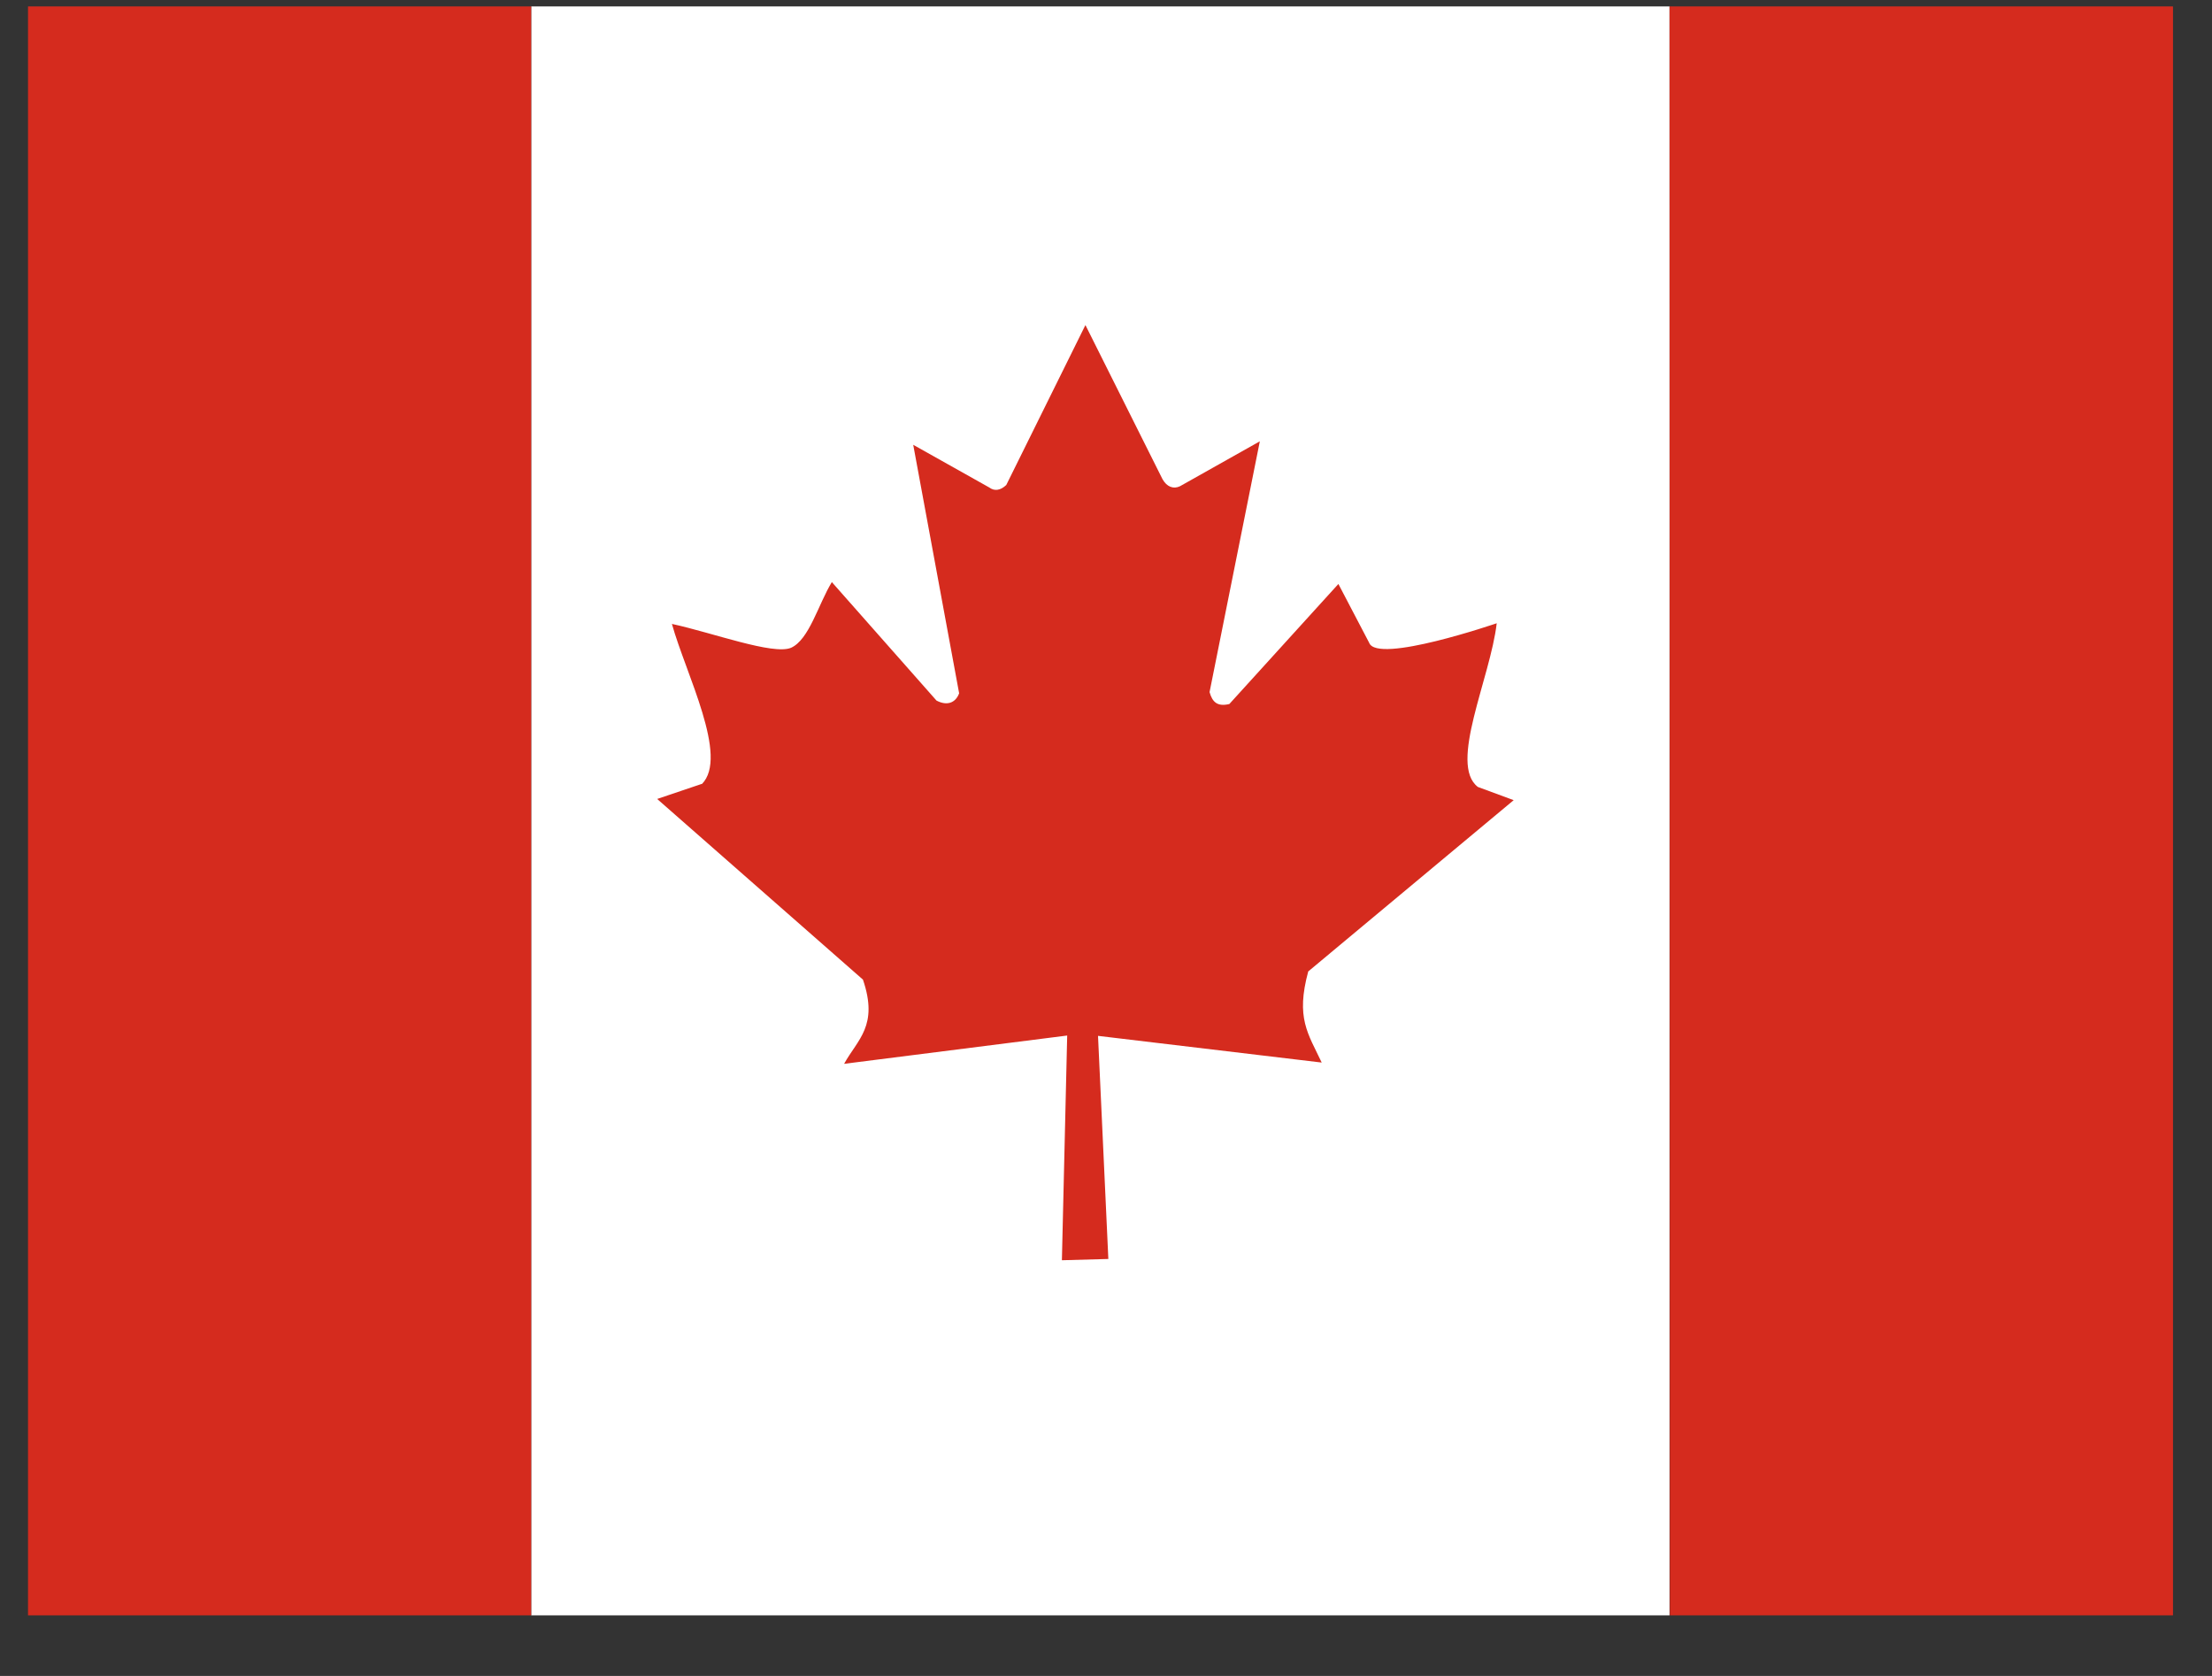 <svg width="33" height="25" viewBox="0 0 33 25" fill="none" xmlns="http://www.w3.org/2000/svg">
<rect x="0" y="0" width="33" height="25" fill="#333333" stroke="none"/>
<g clip-path="url(#clip0_264_10354)">
<path d="M7.925 0.096H24.907V24.096H7.925L7.925 0.096Z" fill="white"/>
<path d="M-0.565 0.096H7.924V24.096H-0.565V0.096ZM24.907 0.096H33.396V24.096H24.912L24.907 0.096ZM10.47 11.693L9.804 11.918L12.874 14.613C13.109 15.302 12.795 15.503 12.593 15.869L15.921 15.447L15.842 18.799L16.535 18.78L16.381 15.452L19.718 15.85C19.512 15.414 19.329 15.185 19.517 14.491L22.582 11.936L22.048 11.739C21.607 11.402 22.235 10.113 22.329 9.297C22.329 9.297 20.543 9.911 20.426 9.588L19.967 8.711L18.34 10.502C18.162 10.544 18.087 10.474 18.045 10.324L18.795 6.583L17.604 7.253C17.506 7.3 17.407 7.263 17.342 7.146L16.193 4.849L15.012 7.235C14.923 7.319 14.834 7.328 14.759 7.272L13.624 6.635L14.309 10.342C14.253 10.492 14.121 10.53 13.971 10.45L12.41 8.683C12.209 9.011 12.073 9.541 11.801 9.663C11.534 9.775 10.629 9.438 10.024 9.307C10.231 10.052 10.878 11.289 10.47 11.697V11.693Z" fill="#D52B1E"/>
</g>
<defs>
<clipPath id="clip0_264_10354">
<rect width="32" height="24" fill="white" transform="translate(0.418 0.096)"/>
</clipPath>
</defs>
</svg>
